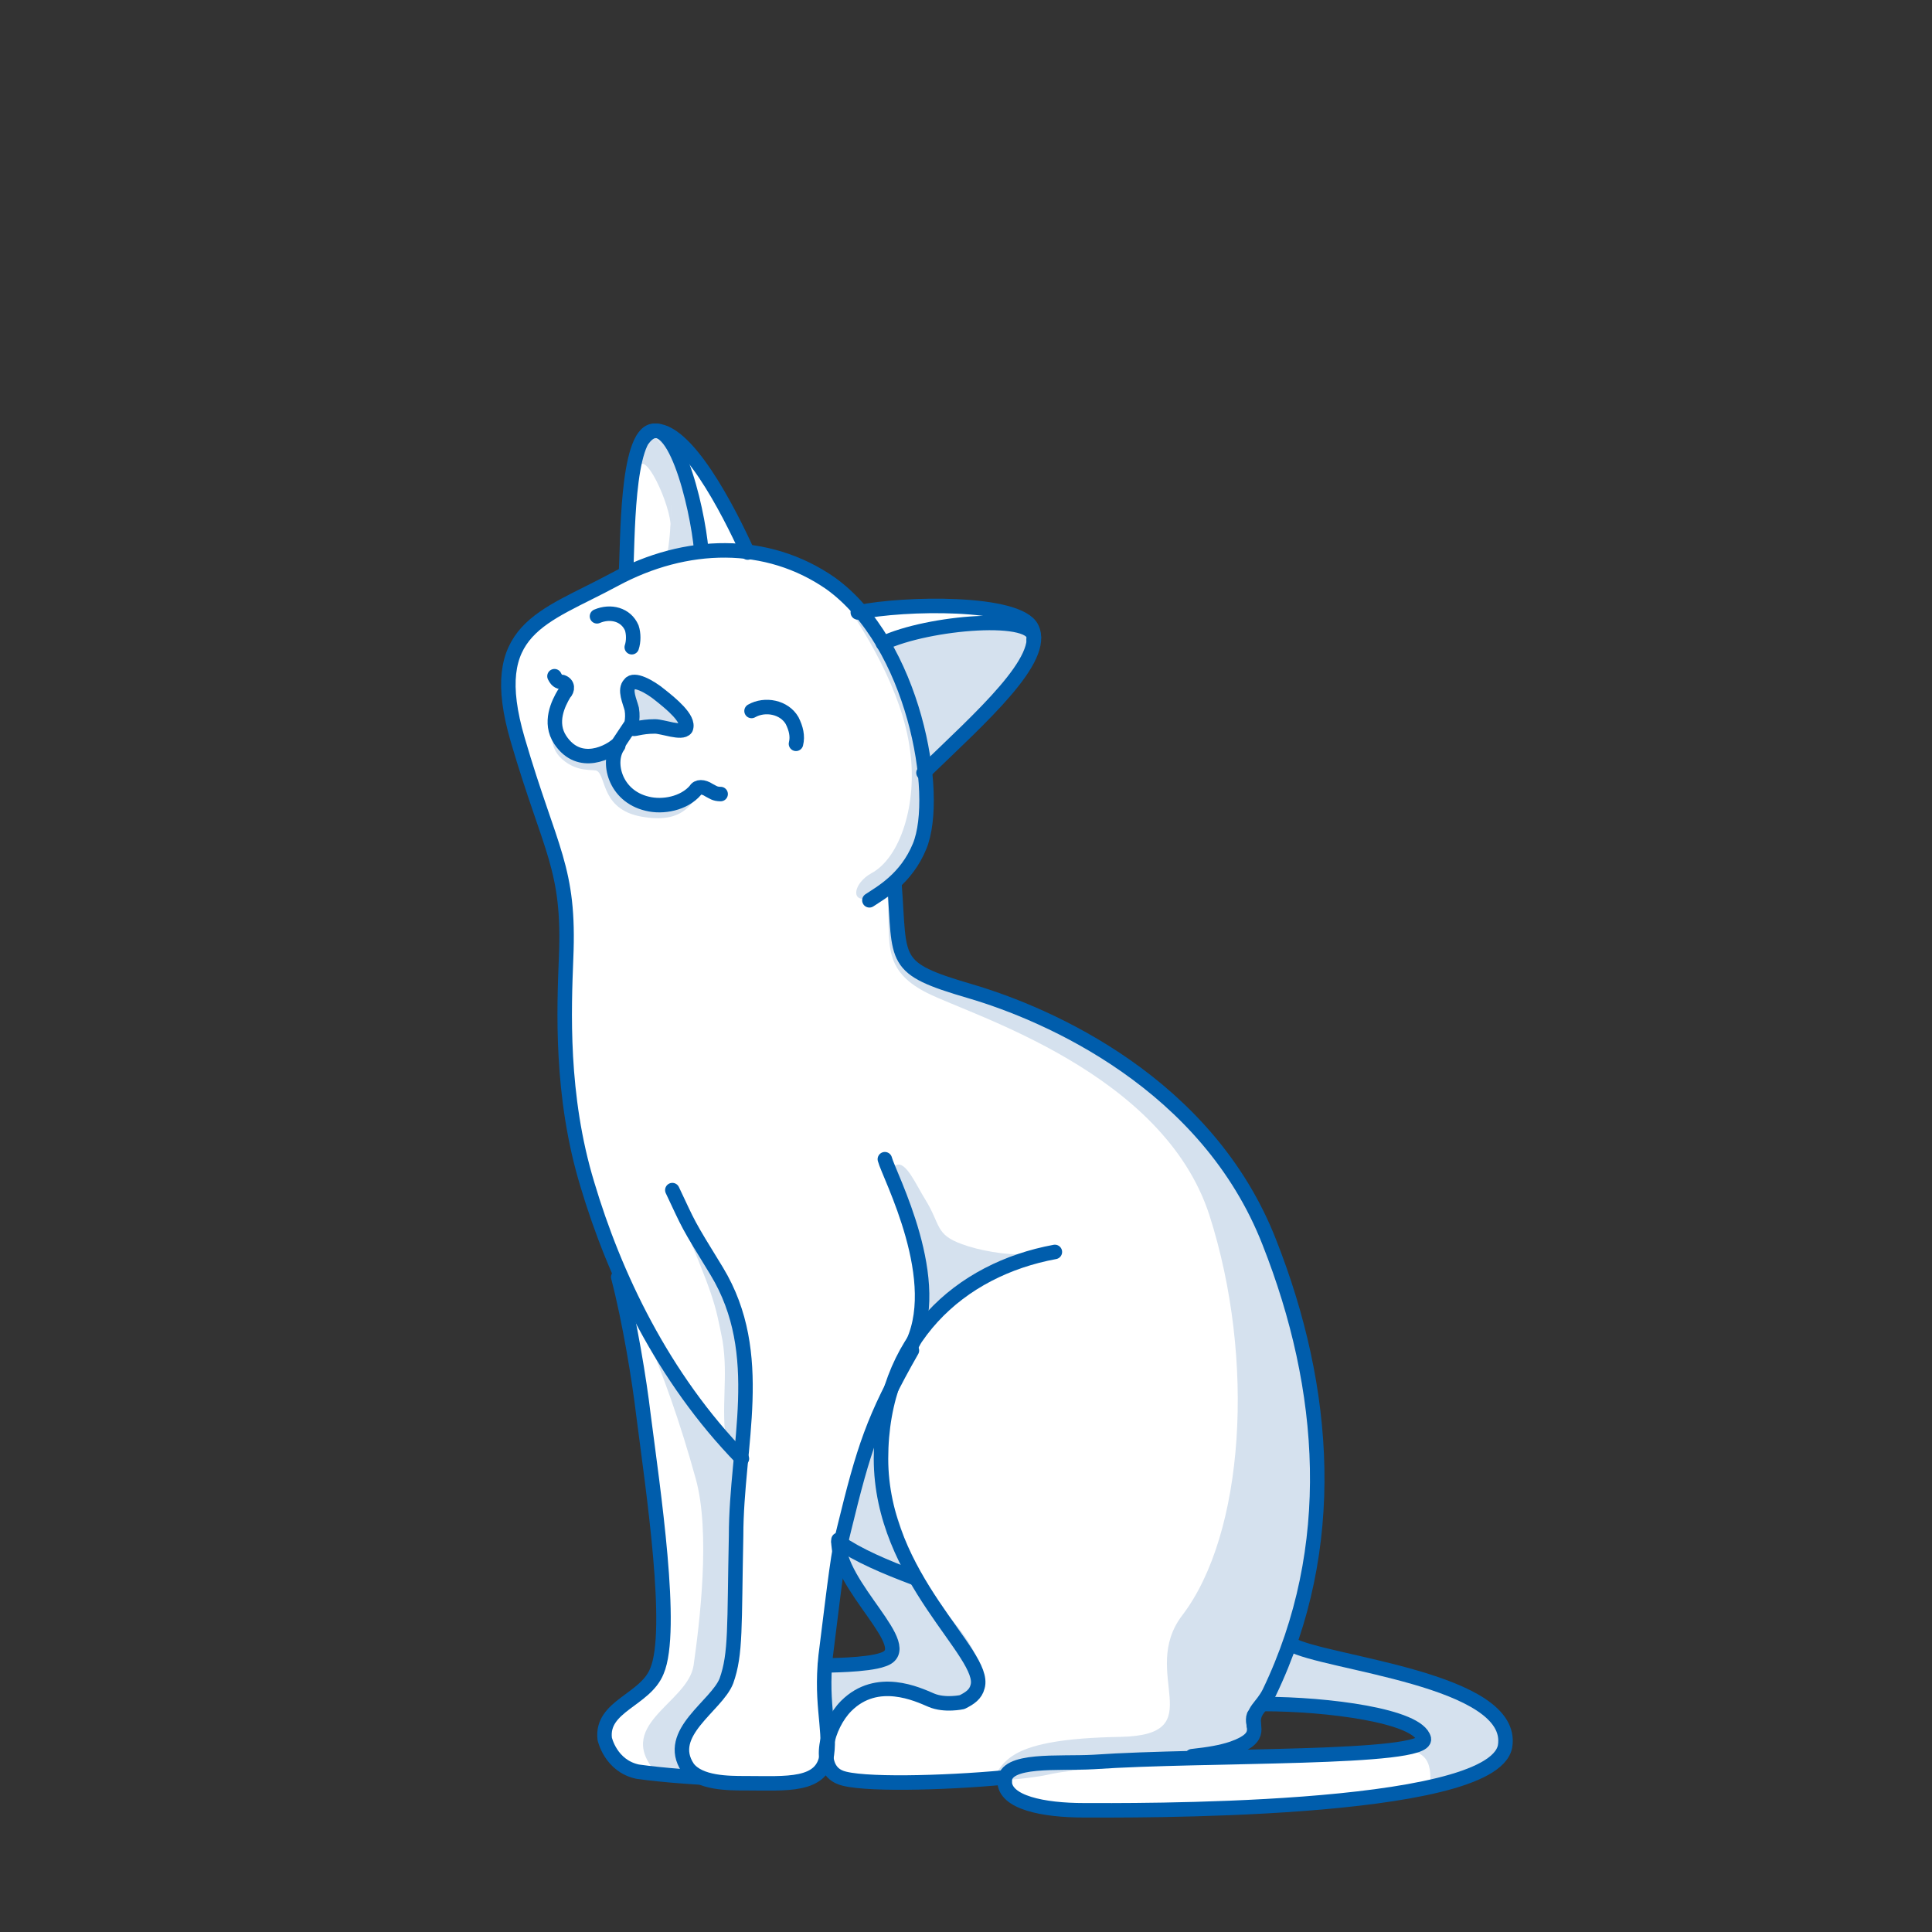 <?xml version="1.0" encoding="utf-8"?>
<!-- Generator: Adobe Illustrator 25.2.0, SVG Export Plug-In . SVG Version: 6.00 Build 0)  -->
<svg version="1.1" xmlns="http://www.w3.org/2000/svg" xmlns:xlink="http://www.w3.org/1999/xlink" x="0px" y="0px"
	 viewBox="0 0 100 100" style="enable-background:new 0 0 100 100;" xml:space="preserve">
<rect x="0" y="0" width="100" height="100" fill="#333333" stroke="none"/>
<style type="text/css">
	.st0{fill:#FFFFFF;}
	.st1{fill:#D5E1EE;}
	.st2{fill:#D2DEED;}
	.st3{fill-rule:evenodd;clip-rule:evenodd;fill:#D2DEED;}
	
		.st4{fill-rule:evenodd;clip-rule:evenodd;fill:none;stroke:#FFFFFF;stroke-width:2;stroke-linecap:round;stroke-linejoin:round;stroke-miterlimit:10;}
	.st5{opacity:0.18;}
	.st6{fill:#255DA3;}
	.st7{opacity:0.18;fill:#255DA3;enable-background:new    ;}
	.st8{fill:none;stroke:#005DAC;stroke-linecap:round;stroke-linejoin:round;stroke-miterlimit:10;}
	.st9{fill:none;stroke:#005DAC;stroke-width:0.75;stroke-linecap:round;stroke-linejoin:round;stroke-miterlimit:10;}
	.st10{fill:none;stroke:#005EA4;stroke-width:0.654;stroke-miterlimit:10;}
	
		.st11{fill-rule:evenodd;clip-rule:evenodd;fill:none;stroke:#005DAC;stroke-width:0.75;stroke-linecap:round;stroke-linejoin:round;stroke-miterlimit:10;}
	.st12{fill:none;stroke:#005DA7;stroke-width:0.75;stroke-linecap:round;stroke-linejoin:round;stroke-miterlimit:10;}
	.st13{fill:none;stroke:#255DA1;stroke-width:0.75;stroke-linecap:round;stroke-linejoin:round;stroke-miterlimit:10;}
	.st14{fill:none;stroke:#255DA5;stroke-width:0.75;stroke-linecap:round;stroke-linejoin:round;stroke-miterlimit:10;}
</style>
<g id="WHITE_BASE">
	<path class="st0" d="M66.7,85.2L66.7,85.2c2.4-6.8,1.7-14.1-1-21c-3.2-8.2-11.4-11.8-15.5-13c-4.1-1.2-3.6-1.5-3.9-5.5
		c0,0,0.7-0.2,1.3-1.8c0.3-0.9,0.4-2.3,0.3-3.9l0,0c2.6-2.5,5.5-5.1,5.7-6.8h0c0,0,0,0,0,0c0,0,0,0,0-0.1c0,0,0,0,0-0.1
		c0-0.2,0-0.4-0.1-0.6c-0.7-1.4-6.6-1.3-9-0.8l0,0c-0.4-0.5-0.9-0.9-1.5-1.3c-1.3-0.9-2.7-1.5-4.2-1.6l0,0c-1-2.2-3.2-6.5-4.9-6.3
		c-0.2,0-0.4,0.2-0.5,0.4c0,0,0,0,0,0l0,0c-0.8,1.4-0.8,5.7-0.9,6.9l0,0c-0.3,0.1-0.5,0.2-0.7,0.4c-3.7,2-6.7,2.5-5,8.3
		c1.6,5.8,2.7,6.6,2.5,11.3c-0.1,2.6-0.3,7.1,1.1,11.7c0.5,1.5,1.1,3.1,1.8,4.8l0,0c0.6,2.3,1.1,5.4,1.3,7.1
		c0.5,3.9,1.6,11.2,0.7,13.3c-0.6,1.5-2.9,1.8-2.7,3.5c0,0,0.3,1.4,1.7,1.7c1.4,0.2,3.2,0.3,3.2,0.3c0.7,0.3,1.7,0.3,2.3,0.3
		c2.1,0,4,0.2,4.2-1.5c0-0.2,0-0.4,0-0.5l0.1,0c-0.1,0.8,0.1,1.5,0.7,1.7c1,0.4,5.3,0.3,8.5,0l0.1-0.1c0,0.1-0.1,0.2-0.1,0.3
		c0,1.1,2,1.5,4.1,1.5c1.9,0,21.1,0.2,21.8-3.3C78.5,86.9,68.4,86.2,66.7,85.2z M45.8,85.9c-0.8,0.3-3,0.3-3,0.3l-0.3,0.8
		c0-0.5,0-1.1,0.1-1.8c0.4-3.2,0.6-5,0.9-6l0.3,0.2l-0.4,0.4c0,0,0,0.1,0,0.1l0,0c0,0,0,0,0,0C43.5,82.1,47.6,85.3,45.8,85.9z
		 M68.6,90.8c0,0-5.9,0-5.8,0c0.1,0,1.6-0.5,1.8-0.7c0.2-0.2,0.2-0.6,0.2-1c0-0.3,0-0.4,0.6-1c0,0,8.1,0.4,8.2,1.8
		C73.7,90.6,68.6,90.8,68.6,90.8z"/>
</g>
<g id="SHADOW">
	<path class="st1" d="M45.8,72.3l-2.3,7.5c0,0,0.1,1.1,0.7,2.1c0.6,0.9,2.2,2.8,2,3.4c-0.2,0.5-1.2,0.9-1.7,0.9c-0.5,0-2,0-2,0
		l0.1,4.7c0,0,0.8-2.7,1.8-3.3c1.1-0.6,1.8-0.2,2.5,0c0.7,0.2,2.3,0.8,2.8,0.5c0.5-0.3,1-0.8,0.8-1.3c-0.2-0.6-2.3-4.1-3-5.1
		S46.4,80,46,78.5C45.7,76.9,45.8,72.3,45.8,72.3z"/>
	<g>
		<path class="st1" d="M45.8,76.8l0-3.9c-0.2,0.8-0.2,1.6-0.2,2.5c0,6.2,5.6,10.1,5,11.8c-0.1,0.4-0.4,0.6-0.8,0.8
			c0,0-0.9,0.3-1.6-0.1c-0.4-0.2-1.1-0.5-2-0.6c0.1,0,0.2,0,0.3,0.1c2.4,0.8,3.8,2,4.2-0.3c0.4-2.3-3.2-4.5-3.6-6.4
			C46.7,79,45.8,76.8,45.8,76.8z"/>
		<path class="st1" d="M42.8,90.8c0-0.1,0-0.1,0-0.2c0,0.5,0.1,1,0.4,1.2C43,91.5,42.8,91.2,42.8,90.8z"/>
		<path class="st1" d="M65.7,87.5c3.6-7.5,3-15.7,0-23.3c-3.2-8.2-11.4-11.8-15.5-13c-4.1-1.2-3.6-1.5-3.9-5.5L45.8,46l0.1,0
			c0.3,2.5-0.5,4.1,2.1,5.4c2.4,1.2,12.2,4.1,14.6,11.5c2.4,7.5,1.8,16.5-1.4,20.7c-2.3,3,1.6,6.2-3.2,6.3c-5.9,0.1-6,1.3-6.7,2.3
			c1.3-0.1,2.4-0.2,3.2-0.4c2.2-0.4,5.5-0.4,7.8-0.8c0.6-0.1,1.1-0.2,1.5-0.4c1.5-0.5,1.2-0.9,1.1-1.3
			C64.8,88.5,65.3,88.4,65.7,87.5z M64.9,89.3C64.9,89.2,64.9,89.2,64.9,89.3L64.9,89.3z"/>
	</g>
	<path class="st1" d="M47.8,40c1.5-1.3,6.4-5.9,5.6-7.5c-3.5-0.4-6.1,0.1-7.7,0.9C46.5,34.4,47.5,36,47.8,40z"/>
	<path class="st1" d="M44.9,46.5c0.8-0.1,2-1,2.7-2.7c1.1-2.7-0.3-10.5-4.6-13.6l0.1,0.1c1.7,2.3,3.6,5.5,4,8.5
		c0.4,2.8-0.5,5.6-2,6.4C44.2,45.7,44,46.7,44.9,46.5z"/>
	<path class="st1" d="M34.2,36c-0.4-0.3-1.6-1-1.7-0.5c-0.1,0.4,0.1,1.6,0.1,1.7c0,0-0.2,0.7-0.2,0.7s0.5-0.2,0.9-0.2
		c0.4,0,1.2,0.1,1.5,0.2c0.3,0.1,0.8,0.2,0.8-0.2C35.5,37.1,34.2,36,34.2,36z"/>
	<path class="st1" d="M34.5,28.9c0.3-1.6,0.3-3.4,0-5c-0.2-1.1-0.7-1.7-1.2-1c0.7-1,1.1-0.3,1.7,0.4c0.6,0.7,1.4,5.5,1.4,5.5
		S35.9,28.5,34.5,28.9z"/>
	<path class="st1" d="M34.7,27.5c0.2-0.9-1.2-4.1-1.6-3.4c-0.4,0.8-0.3-1.8,0.4-1.7c0.7,0.1,1.3,1.8,1.3,1.8l-0.5-1.8l0.5,2.2
		L34.7,27.5z"/>
	<path class="st1" d="M35,62.5c2,4.7,2,4.9,2.4,6.9c0.3,1.9-0.1,3.4,0.2,5.4c0.1,1,0.7,0.5,0.7,0.7c0,0.6,0.5-5.4,0.2-6.9
		C38.2,67.3,35,62.5,35,62.5z"/>
	<path class="st1" d="M33.4,69c0.9,2.1,1.8,4.6,2.6,7.5c0.8,2.8,0.2,7.6-0.1,9.7c-0.3,2-4.3,3.1-1.8,5.7c1.1,0,1.2,0.3,2.1,0.2
		c-1.7-1.2-0.2-3.3,0.4-3.7c1.1-0.7,1.3-3,1.3-3l0.4-9.7L33.4,69z"/>
	<path class="st1" d="M65.3,88.2c0,0,6.1,0.5,6.8,0.8c0.8,0.3,2,0.6,1.5,0.9c-0.5,0.4-2.9,0.5-1.3,0.6c1.3,0.1,1.9,0.4,1.7,2.1
		c2.7-0.6,3.8-1.2,3.8-2.5c0-2.7-7.7-3.9-7.7-3.9l-3.5-0.9L65.3,88.2z"/>
	<path class="st1" d="M28.7,37c-0.1,0.6-0.4,1.6,0.4,2.3s1.6,0.5,1.8,0.6c0.5,0.3,0.2,2.1,2.5,2.4c2,0.3,2.4-0.8,2.7-1.1
		c0.3-0.3,1.1-0.2,1.1-0.2l-0.9-0.4L35.9,41l-1.5,0.6l-1.8-0.4l-0.8-1.4l0.1-1.1l-1.3,0.6l-1.1-0.5l-0.7-1V37z"/>
	<path class="st1" d="M46.6,62.2c-0.2-0.6-0.8-1.7-0.2-1.9c0.5-0.2,1,1,1.5,1.8c0.8,1.3,0.5,1.8,1.9,2.3c0.8,0.3,2.3,0.6,3.3,0.5
		c1-0.1-3.4,1.6-4.1,2.4c-0.8,0.8-1.4,1.2-1.4,1.3s0.3-2.3-0.1-3.7S46.6,62.2,46.6,62.2z"/>
</g>
<g id="LINE">
	<g>
		<g>
			<path class="st9" d="M43.4,79.8c1,0.7,2.4,1.3,4,1.9"/>
			<path class="st9" d="M45,46.6c0.6-0.4,1.9-1.1,2.6-2.8c1.1-2.7-0.3-10.5-4.6-13.6c-3.3-2.3-7.5-2.2-11.2-0.2s-6.7,2.5-5,8.3
				s2.7,6.6,2.5,11.3c-0.1,2.6-0.3,7.1,1.1,11.7c1.4,4.7,3.9,10,8,14.2"/>
			<path class="st9" d="M45.8,60c0.2,0.8,3.2,6.4,1.3,9.8"/>
			<path class="st9" d="M32,66.1c0.6,2.3,1.1,5.4,1.3,7.1c0.5,3.9,1.6,11.2,0.7,13.3c-0.6,1.5-2.9,1.8-2.7,3.5c0,0,0.3,1.4,1.7,1.7
				c1.4,0.2,3.2,0.3,3.2,0.3"/>
			<path class="st9" d="M47.8,40c3-2.9,6.4-5.9,5.6-7.5c-0.7-1.4-6.6-1.3-9-0.8"/>
			<path class="st9" d="M38.7,28.6c-1-2.2-3.2-6.5-4.9-6.3c-1.4,0.2-1.3,5.9-1.4,7.3"/>
			<path class="st9" d="M36.3,28.5c-0.2-2.3-1.5-7.7-3-5.8"/>
			<path class="st9" d="M45.7,33.3c2.3-1.1,8.1-1.6,7.8-0.2"/>
			<path class="st9" d="M34.2,36c-0.6-0.5-1.4-0.9-1.6-0.6c-0.3,0.3,0,0.9,0.1,1.3c0.1,0.6-0.1,0.9,0,1c0.1,0.1,0.4-0.1,1.2-0.1
				c0.4,0,1.4,0.4,1.6,0.1C35.7,37.2,34.7,36.4,34.2,36z"/>
			<path class="st9" d="M37.3,41.1c-0.3,0-0.4-0.1-0.6-0.2c-0.3-0.2-0.6-0.2-0.7,0c-0.6,0.7-1.7,0.9-2.5,0.7c-1.7-0.4-2.1-2.2-1.5-3
				"/>
			<path class="st9" d="M28.7,35c0.1,0.2,0.2,0.3,0.4,0.3c0.3,0.1,0.3,0.4,0.1,0.6c-0.3,0.5-0.8,1.5-0.2,2.4c1,1.5,2.6,0.6,3,0.2
				l0.6-0.9"/>
			<path class="st9" d="M38.9,36.8c0.7-0.4,1.7-0.2,2.1,0.5c0.2,0.4,0.3,0.8,0.2,1.2"/>
			<path class="st9" d="M30.9,31.9c0.7-0.3,1.5-0.1,1.8,0.6c0.1,0.3,0.1,0.7,0,1"/>
			<path class="st9" d="M34.8,61.6c0.9,1.9,0.7,1.6,2.3,4.2c2.6,4.3,1,9,1,13.7c-0.1,4.7,0,6.1-0.5,7.5c-0.5,1.3-3.2,2.7-2,4.5
				c0.6,0.8,2.1,0.8,3,0.8c2.1,0,4,0.2,4.2-1.5c0.2-1.4-0.4-2.8,0-5.6c0.4-3.2,0.6-5,0.9-6.1c1-4.1,1.5-5.7,3.5-9.2"/>
			<path class="st9" d="M43.4,79.7c-0.1,2.4,4.2,5.6,2.3,6.2c-0.8,0.3-3,0.3-3,0.3"/>
			<path class="st9" d="M52,92c-3.2,0.3-7.5,0.4-8.5,0c-1.3-0.5-0.7-2.7,0.3-3.7c1.6-1.6,3.7-0.6,4.4-0.3c0.7,0.3,1.6,0.1,1.6,0.1
				c0.4-0.2,0.7-0.4,0.8-0.8c0.5-1.7-5-5.6-5-11.8c0-6.2,4.1-9.8,9-10.7"/>
			<path class="st9" d="M64.9,88.8c-0.2,0.5,0.6,1.1-1.1,1.7c-0.6,0.2-1.2,0.3-2.1,0.4"/>
			<path class="st9" d="M52,92.2c0,1.1,2,1.5,4.1,1.5c1.9,0,21.1,0.2,21.8-3.3c0.6-3.5-9.4-4.3-11.1-5.3"/>
			<path class="st9" d="M65.4,88.2c3.3,0,8,0.6,8.3,1.8c0.2,1.1-11.3,0.8-17.1,1.2C54.8,91.3,52,91,52,92.2"/>
			<path class="st9" d="M64.9,89.3c-0.1-0.8,0.4-0.9,0.8-1.7c3.6-7.5,3-15.7,0-23.3c-3.2-8.2-11.4-11.8-15.5-13
				c-4.1-1.2-3.6-1.5-3.9-5.5"/>
		</g>
	</g>
</g>
</svg>
